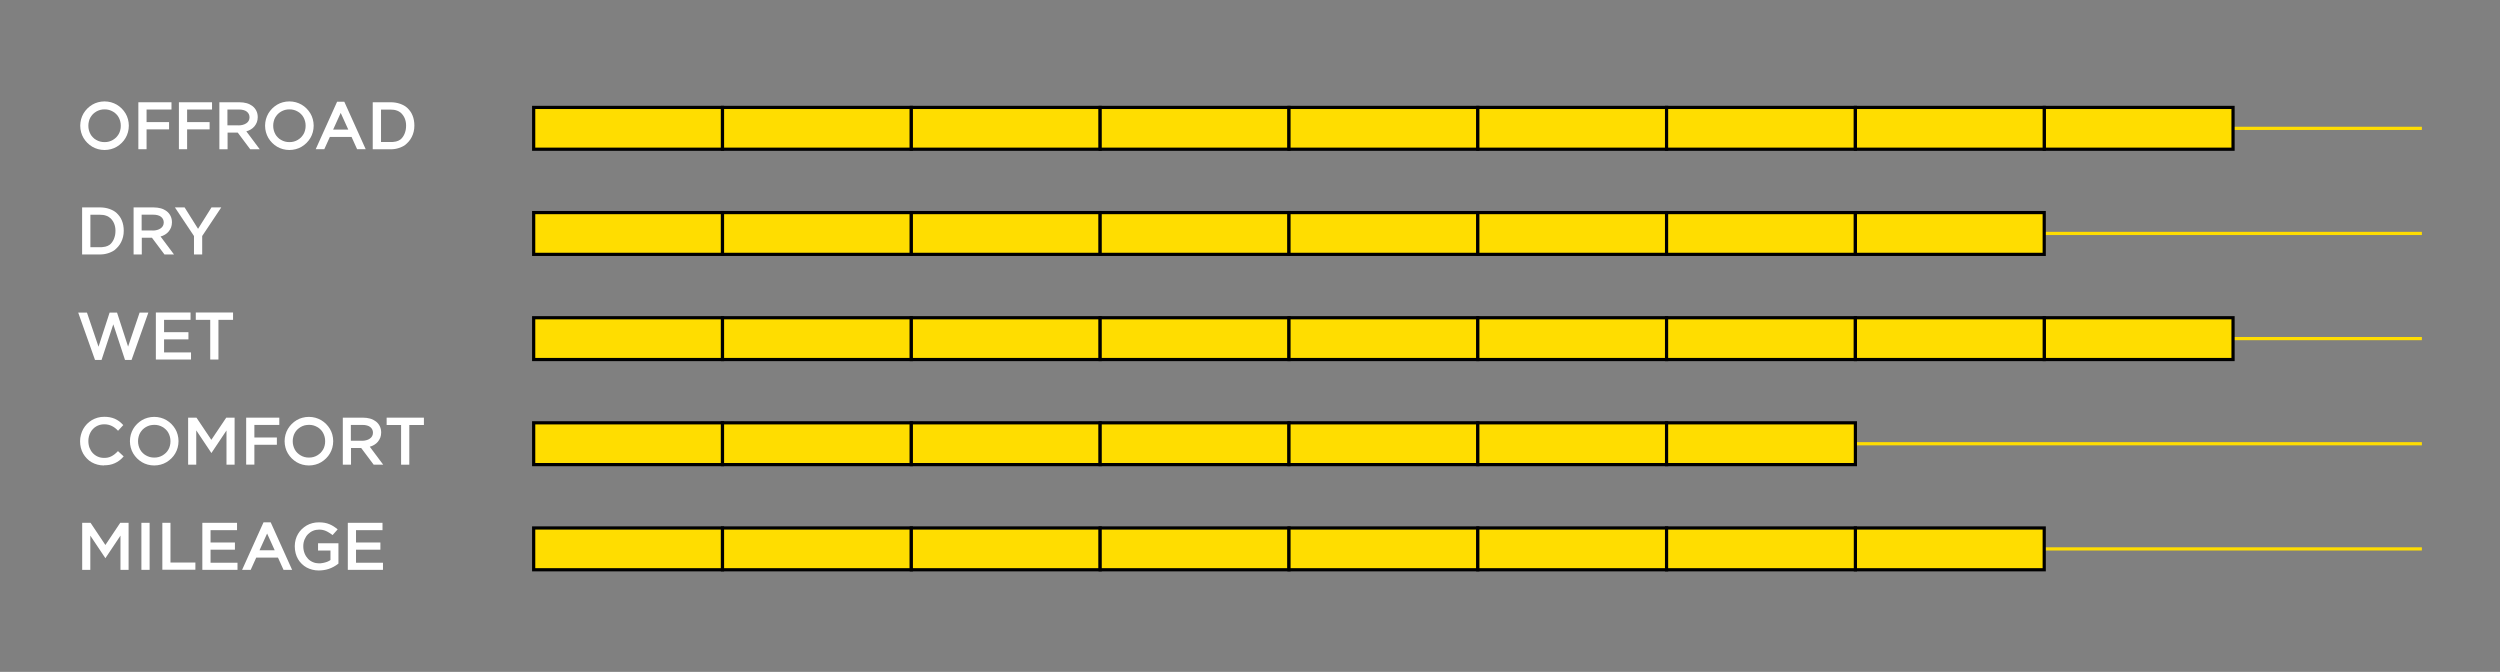 <?xml version="1.0" encoding="UTF-8"?><svg id="S_AT_" xmlns="http://www.w3.org/2000/svg" viewBox="0 0 320 86"><rect x="0" y="0" width="320" height="86" fill="#808080" stroke="none"/><defs><style>.cls-1{fill:#fff;stroke-width:0px;}.cls-2{fill:#fd0;stroke:#000;}.cls-2,.cls-3{stroke-miterlimit:10;stroke-width:.41px;}.cls-3{fill:none;stroke:#fd0;}</style></defs><line class="cls-3" x1="285.83" y1="16.43" x2="310" y2="16.43"/><rect class="cls-2" x="261.66" y="13.75" width="24.17" height="5.35"/><rect class="cls-2" x="68.31" y="13.75" width="24.17" height="5.35"/><rect class="cls-2" x="92.48" y="13.75" width="24.17" height="5.35"/><rect class="cls-2" x="116.65" y="13.75" width="24.17" height="5.35"/><rect class="cls-2" x="140.82" y="13.75" width="24.17" height="5.35"/><rect class="cls-2" x="164.99" y="13.75" width="24.17" height="5.35"/><rect class="cls-2" x="189.16" y="13.75" width="24.17" height="5.35"/><rect class="cls-2" x="213.32" y="13.75" width="24.17" height="5.35"/><rect class="cls-2" x="237.49" y="13.75" width="24.17" height="5.35"/><line class="cls-3" x1="261.66" y1="29.88" x2="310" y2="29.88"/><rect class="cls-2" x="68.31" y="27.21" width="24.17" height="5.35"/><rect class="cls-2" x="92.48" y="27.21" width="24.17" height="5.35"/><rect class="cls-2" x="116.65" y="27.21" width="24.17" height="5.35"/><rect class="cls-2" x="140.82" y="27.21" width="24.17" height="5.35"/><rect class="cls-2" x="164.99" y="27.21" width="24.17" height="5.35"/><rect class="cls-2" x="189.16" y="27.21" width="24.17" height="5.35"/><rect class="cls-2" x="213.32" y="27.21" width="24.17" height="5.35"/><rect class="cls-2" x="237.49" y="27.21" width="24.17" height="5.35"/><line class="cls-3" x1="285.83" y1="43.34" x2="310" y2="43.34"/><rect class="cls-2" x="261.66" y="40.67" width="24.17" height="5.35"/><rect class="cls-2" x="68.31" y="40.67" width="24.17" height="5.35"/><rect class="cls-2" x="92.48" y="40.67" width="24.17" height="5.35"/><rect class="cls-2" x="116.65" y="40.67" width="24.17" height="5.35"/><rect class="cls-2" x="140.82" y="40.67" width="24.17" height="5.35"/><rect class="cls-2" x="164.99" y="40.67" width="24.17" height="5.35"/><rect class="cls-2" x="189.16" y="40.67" width="24.17" height="5.35"/><rect class="cls-2" x="213.32" y="40.67" width="24.17" height="5.35"/><rect class="cls-2" x="237.49" y="40.67" width="24.17" height="5.35"/><line class="cls-3" x1="237.49" y1="56.8" x2="310" y2="56.8"/><rect class="cls-2" x="68.31" y="54.12" width="24.17" height="5.35"/><rect class="cls-2" x="92.48" y="54.12" width="24.17" height="5.35"/><rect class="cls-2" x="116.65" y="54.12" width="24.17" height="5.35"/><rect class="cls-2" x="140.82" y="54.12" width="24.17" height="5.35"/><rect class="cls-2" x="164.99" y="54.12" width="24.17" height="5.35"/><rect class="cls-2" x="189.16" y="54.12" width="24.17" height="5.35"/><rect class="cls-2" x="213.32" y="54.12" width="24.17" height="5.35"/><line class="cls-3" x1="261.66" y1="70.26" x2="310" y2="70.26"/><rect class="cls-2" x="237.49" y="67.58" width="24.17" height="5.35"/><rect class="cls-2" x="68.31" y="67.58" width="24.17" height="5.35"/><rect class="cls-2" x="92.48" y="67.58" width="24.17" height="5.35"/><rect class="cls-2" x="116.65" y="67.58" width="24.17" height="5.35"/><rect class="cls-2" x="140.82" y="67.58" width="24.17" height="5.35"/><rect class="cls-2" x="164.99" y="67.58" width="24.17" height="5.35"/><rect class="cls-2" x="189.16" y="67.58" width="24.17" height="5.35"/><rect class="cls-2" x="213.32" y="67.58" width="24.17" height="5.35"/><path class="cls-1" d="m10.27,16.09c0-.29.04-.56.11-.83.07-.27.18-.51.31-.74.14-.23.3-.44.49-.63.19-.19.4-.35.63-.49.23-.14.48-.24.74-.31.26-.07.54-.11.83-.11s.56.04.83.11c.26.07.51.18.74.31.23.14.44.3.63.49.19.19.35.4.49.63.14.23.24.48.31.74s.11.54.11.83-.04.56-.11.83c-.07.27-.18.51-.31.74-.13.23-.3.44-.49.63s-.4.35-.63.49c-.23.14-.48.24-.74.31s-.54.11-.83.11-.56-.04-.83-.11-.51-.18-.74-.31c-.23-.14-.44-.3-.63-.49-.19-.19-.35-.4-.49-.63-.14-.23-.24-.48-.31-.74-.07-.26-.11-.54-.11-.83Zm1.04,0c0,.2.02.39.07.57.05.18.11.35.2.51.09.16.19.3.32.42.12.13.26.24.42.32.15.09.32.16.5.21.18.05.37.07.57.07s.38-.02.56-.07c.18-.05.35-.12.5-.21.15-.09.29-.2.42-.32.12-.13.23-.27.32-.42.09-.16.16-.32.2-.5.05-.18.07-.37.07-.57s-.02-.39-.07-.57c-.05-.18-.11-.35-.2-.51s-.19-.3-.32-.42c-.12-.13-.26-.23-.42-.32s-.32-.16-.5-.21c-.18-.05-.37-.07-.56-.07s-.39.02-.57.07-.34.12-.5.21c-.15.09-.29.2-.42.32-.12.13-.23.27-.32.42-.09.16-.16.32-.2.51-.05.18-.07.37-.07.57Z"/><path class="cls-1" d="m17.71,13.09h4.24v.93h-3.19v1.61h2.88v.93h-2.88v2.54h-1.05v-6.01Z"/><path class="cls-1" d="m22.9,13.09h4.24v.93h-3.19v1.61h2.88v.93h-2.88v2.54h-1.05v-6.01Z"/><path class="cls-1" d="m28.08,13.09h2.57c.33,0,.64.04.93.12.28.08.53.21.74.37.21.16.37.36.49.6.12.24.18.51.18.82,0,.23-.04.44-.11.64-.08.2-.18.37-.31.53s-.29.29-.47.4c-.18.11-.37.19-.57.24l1.72,2.3h-1.22l-1.6-2.14h-1.3v2.14h-1.05v-6.02Zm2.44,2.96c.2,0,.39-.02.56-.07s.32-.11.45-.2c.13-.09.23-.19.3-.32.07-.13.11-.27.11-.44,0-.15-.03-.29-.09-.41-.06-.12-.14-.23-.26-.32s-.25-.16-.42-.2c-.17-.05-.35-.07-.57-.07h-1.49v2.02h1.4Z"/><path class="cls-1" d="m33.93,16.09c0-.29.04-.56.11-.83s.18-.51.31-.74c.14-.23.3-.44.49-.63.19-.19.4-.35.63-.49.23-.14.48-.24.74-.31.26-.07.54-.11.83-.11s.56.04.83.11c.26.07.51.18.74.31s.44.3.63.49c.19.19.35.4.49.63.14.23.24.48.31.74.07.27.11.54.11.83s-.04.56-.11.83c-.07.27-.18.51-.31.74-.14.23-.3.44-.49.63-.19.19-.4.35-.63.49s-.48.24-.74.31c-.27.07-.54.11-.83.11s-.56-.04-.83-.11c-.27-.07-.51-.18-.74-.31-.23-.14-.44-.3-.63-.49s-.35-.4-.49-.63c-.13-.23-.24-.48-.31-.74s-.11-.54-.11-.83Zm1.04,0c0,.2.02.39.07.57.05.18.11.35.2.51.09.16.19.3.32.42.12.13.26.24.42.32.15.09.32.16.5.21.18.05.37.07.57.07s.38-.02.56-.07c.18-.05.35-.12.5-.21.15-.09.29-.2.42-.32.12-.13.23-.27.32-.42.09-.16.16-.32.2-.5.05-.18.07-.37.07-.57s-.02-.39-.07-.57c-.05-.18-.11-.35-.2-.51s-.19-.3-.32-.42c-.12-.13-.26-.23-.42-.32-.15-.09-.32-.16-.5-.21s-.37-.07-.56-.07-.39.02-.57.07-.34.12-.5.21-.29.2-.42.32c-.12.13-.23.27-.32.42-.09.16-.16.32-.2.51-.05.18-.07.37-.07.57Z"/><path class="cls-1" d="m46.81,19.1h-1.1l-.71-1.57h-2.78l-.71,1.57h-1.1l2.74-6.08h.92l2.74,6.08Zm-4.17-2.51h1.94l-.97-2.14-.97,2.14Z"/><path class="cls-1" d="m47.72,13.09h2.34c.19,0,.39.02.58.05.19.03.38.08.56.14.18.06.34.14.5.22.16.09.3.19.42.3.14.13.27.28.39.44s.21.34.29.53.14.4.18.62c.04.22.06.45.06.69,0,.28-.03.54-.09.78s-.14.47-.25.68c-.11.21-.23.4-.38.57-.15.17-.31.32-.48.46-.12.08-.25.16-.39.22-.14.07-.28.12-.44.17-.15.05-.31.08-.47.11-.16.02-.33.04-.49.04h-2.34v-6.01Zm1.05.94v4.15h1.28c.11,0,.22,0,.33-.02s.22-.03.32-.05c.1-.03.2-.06.29-.1s.18-.09.26-.15c.11-.09.21-.19.3-.32s.17-.26.23-.41c.06-.15.11-.31.15-.49.03-.17.05-.36.05-.56,0-.35-.06-.65-.17-.92-.11-.27-.27-.49-.46-.68-.17-.15-.36-.27-.59-.34-.22-.08-.47-.11-.73-.11h-1.28Z"/><path class="cls-1" d="m10.52,26.55h2.34c.19,0,.39.02.58.05.19.03.38.08.56.14.18.06.34.14.5.22.16.09.3.19.42.3.14.13.27.28.39.44s.21.34.29.53.14.4.18.62c.04.22.06.45.06.69,0,.28-.03.54-.09.78s-.14.47-.25.68c-.11.21-.23.4-.38.57-.15.17-.31.32-.48.46-.12.08-.25.16-.39.22-.14.07-.28.12-.44.17-.15.05-.31.08-.47.11-.16.02-.33.04-.49.04h-2.34v-6.01Zm1.05.94v4.15h1.28c.11,0,.22,0,.33-.02s.22-.03.32-.05c.1-.03.2-.06.29-.1s.18-.09.26-.15c.11-.09.21-.19.3-.32s.17-.26.23-.41c.06-.15.11-.31.15-.49.03-.17.05-.36.05-.56,0-.35-.06-.65-.17-.92-.11-.27-.27-.49-.46-.68-.17-.15-.36-.27-.59-.34-.22-.08-.47-.11-.73-.11h-1.28Z"/><path class="cls-1" d="m17.1,26.55h2.57c.33,0,.64.04.93.12.28.08.53.21.74.37.21.16.37.36.49.6.12.24.18.51.18.82,0,.23-.04.44-.11.64-.08.2-.18.37-.31.53s-.29.29-.47.4c-.18.11-.37.19-.57.24l1.72,2.3h-1.22l-1.6-2.14h-1.3v2.14h-1.05v-6.02Zm2.44,2.96c.2,0,.39-.02.56-.07s.32-.11.45-.2c.13-.09.23-.19.3-.32.07-.13.11-.27.11-.44,0-.15-.03-.29-.09-.41-.06-.12-.14-.23-.26-.32s-.25-.16-.42-.2c-.17-.05-.35-.07-.57-.07h-1.49v2.02h1.4Z"/><path class="cls-1" d="m27.08,26.55h1.24l-2.44,3.66v2.36h-1.05v-2.36l-2.44-3.66h1.24l1.72,2.74,1.72-2.74Z"/><path class="cls-1" d="m16.39,44.38l1.48-4.37h1.12l-2.15,6.06h-.84l-1.5-4.56-1.5,4.56h-.84l-2.15-6.06h1.12l1.48,4.37,1.42-4.37h.95l1.42,4.37Z"/><path class="cls-1" d="m19.95,40h4.44v.94h-3.39v1.58h3.12v.92h-3.12v1.67h3.45v.91h-4.5v-6.02Z"/><path class="cls-1" d="m26.91,40.94h-1.85v-.94h4.77v.94h-1.87v5.08h-1.05v-5.08Z"/><path class="cls-1" d="m13.31,59.58c-.3,0-.58-.04-.84-.11s-.51-.17-.74-.3c-.23-.13-.43-.29-.61-.48-.18-.19-.34-.39-.47-.62s-.23-.48-.3-.75c-.07-.27-.1-.55-.1-.84s.03-.56.11-.83c.07-.27.17-.52.3-.75s.29-.44.47-.63c.19-.19.39-.35.62-.49s.48-.24.75-.32.56-.11.86-.11c.25,0,.48.02.7.06.22.04.43.11.63.19.2.09.39.2.57.33.18.14.35.3.52.48l-.67.73c-.25-.28-.52-.48-.81-.62-.29-.14-.6-.21-.95-.21-.19,0-.38.02-.56.07-.18.05-.34.12-.49.21s-.29.2-.41.33-.23.27-.31.43c-.09.16-.15.33-.2.52-.05.19-.07.38-.07.59,0,.31.05.59.15.86.1.26.24.49.42.68.18.19.39.34.64.45s.51.16.8.16c.16,0,.32-.01.47-.04s.3-.08.44-.15c.14-.07.29-.16.43-.27.14-.11.29-.25.44-.41l.73.68c-.18.21-.36.38-.56.53-.19.14-.39.26-.6.35s-.42.16-.65.2c-.23.04-.47.06-.72.06Z"/><path class="cls-1" d="m16.63,56.47c0-.29.04-.56.11-.83.07-.27.18-.51.31-.74.13-.23.3-.44.49-.63s.4-.35.63-.49c.23-.14.48-.24.74-.31.26-.07.54-.11.83-.11s.56.04.83.11c.27.07.51.18.74.31.23.14.44.3.63.49.19.19.35.4.49.63.14.23.24.48.31.74.07.27.11.54.11.83s-.04.56-.11.83c-.07.27-.18.51-.31.74s-.3.44-.49.63-.4.35-.63.49c-.23.14-.48.24-.74.31-.27.07-.54.11-.83.11s-.56-.04-.83-.11c-.27-.07-.51-.18-.74-.31-.23-.14-.44-.3-.63-.49-.19-.19-.35-.4-.49-.63-.14-.23-.24-.48-.31-.74-.07-.26-.11-.54-.11-.83Zm1.04,0c0,.2.02.39.07.57.05.18.11.35.2.51s.19.3.32.42c.12.13.26.23.42.32s.32.16.5.21c.18.05.37.07.57.07s.39-.02.56-.07c.18-.05.35-.12.5-.21.15-.09.29-.2.42-.32s.23-.27.32-.42c.09-.16.16-.32.2-.5.05-.18.07-.37.07-.57s-.02-.39-.07-.57c-.05-.18-.11-.35-.2-.51-.09-.16-.19-.3-.32-.42s-.26-.23-.42-.32c-.15-.09-.32-.16-.5-.21-.18-.05-.37-.07-.56-.07s-.39.03-.57.07c-.18.05-.34.12-.5.21s-.29.2-.42.32c-.12.13-.23.27-.32.42-.09.16-.16.32-.2.51-.05.18-.07.37-.07.57Z"/><path class="cls-1" d="m25.12,55.1v4.38h-1.04v-6.02h1.07l1.9,2.84,1.91-2.84h1.07v6.02h-1.04v-4.38l-1.93,2.89-1.93-2.89Z"/><path class="cls-1" d="m31.51,53.46h4.24v.93h-3.19v1.61h2.88v.93h-2.88v2.54h-1.05v-6.01Z"/><path class="cls-1" d="m36.43,56.47c0-.29.04-.56.11-.83.07-.27.18-.51.31-.74.14-.23.3-.44.49-.63.19-.19.4-.35.63-.49.23-.14.48-.24.74-.31.26-.07.54-.11.83-.11s.56.04.83.11c.26.07.51.18.74.31.23.14.44.3.63.49s.35.4.49.63c.14.23.24.48.31.74.07.27.11.54.11.83s-.04.56-.11.83c-.07.27-.18.51-.31.74-.13.23-.3.44-.49.63-.19.19-.4.35-.63.49-.23.14-.48.24-.74.31-.27.07-.54.11-.83.11s-.56-.04-.83-.11c-.27-.07-.51-.18-.74-.31-.23-.14-.44-.3-.63-.49-.19-.19-.35-.4-.49-.63s-.24-.48-.31-.74c-.07-.26-.11-.54-.11-.83Zm1.04,0c0,.2.02.39.07.57.05.18.11.35.2.51.09.16.19.3.32.42s.26.23.42.32c.15.09.32.16.5.21.18.05.37.07.57.07s.38-.02.56-.07c.18-.05.35-.12.5-.21s.29-.2.42-.32c.12-.13.23-.27.32-.42s.16-.32.2-.5c.05-.18.07-.37.07-.57s-.02-.39-.07-.57c-.05-.18-.11-.35-.2-.51-.09-.16-.19-.3-.32-.42-.12-.13-.26-.23-.42-.32s-.32-.16-.5-.21c-.18-.05-.37-.07-.56-.07s-.39.03-.57.07c-.18.05-.34.12-.5.21-.15.09-.29.2-.42.32s-.23.27-.32.42c-.09.16-.16.32-.2.51-.05.18-.07.37-.07.57Z"/><path class="cls-1" d="m43.88,53.46h2.57c.33,0,.64.04.93.12.28.08.53.21.74.37.21.16.37.36.49.6.12.24.18.51.18.82,0,.23-.04.44-.11.64-.08.2-.18.37-.31.53-.13.16-.29.29-.47.4-.18.11-.37.19-.57.24l1.72,2.3h-1.22l-1.6-2.14h-1.3v2.14h-1.05v-6.02Zm2.44,2.96c.2,0,.39-.02.56-.07.17-.04.32-.11.45-.2.13-.09.23-.19.3-.32.07-.13.11-.27.11-.44,0-.15-.03-.29-.09-.41-.06-.12-.14-.23-.26-.32s-.25-.16-.42-.2c-.17-.05-.35-.07-.57-.07h-1.49v2.02h1.4Z"/><path class="cls-1" d="m51.34,54.4h-1.85v-.94h4.77v.94h-1.87v5.08h-1.05v-5.08Z"/><path class="cls-1" d="m11.56,68.56v4.38h-1.04v-6.02h1.07l1.9,2.84,1.9-2.84h1.07v6.02h-1.04v-4.38l-1.93,2.89-1.93-2.89Z"/><path class="cls-1" d="m18.1,66.92h1.05v6.02h-1.05v-6.02Z"/><path class="cls-1" d="m20.77,66.92h1.05v5.08h3.19v.93h-4.23v-6.02Z"/><path class="cls-1" d="m25.9,66.92h4.44v.94h-3.39v1.58h3.12v.92h-3.12v1.67h3.45v.91h-4.5v-6.02Z"/><path class="cls-1" d="m37.39,72.94h-1.1l-.71-1.57h-2.78l-.71,1.57h-1.1l2.74-6.08h.92l2.74,6.08Zm-4.17-2.51h1.94l-.97-2.14-.97,2.14Z"/><path class="cls-1" d="m40.79,73.02c-.28,0-.55-.03-.81-.1-.26-.06-.5-.16-.73-.28s-.43-.28-.62-.46c-.19-.18-.35-.39-.48-.61-.13-.23-.24-.48-.31-.76-.07-.28-.11-.57-.11-.89,0-.3.04-.57.11-.84.07-.26.17-.51.31-.74s.29-.43.48-.61c.19-.18.4-.34.62-.47s.48-.23.74-.3c.27-.07.54-.1.84-.1.27,0,.51.02.73.06.22.04.42.1.61.18.19.08.37.17.54.28.17.11.34.24.51.38l-.65.73c-.16-.12-.31-.23-.45-.31-.14-.09-.28-.16-.41-.22-.14-.06-.28-.1-.42-.13-.14-.03-.29-.04-.45-.04-.27,0-.53.05-.77.15s-.46.25-.64.43c-.19.19-.33.41-.44.67-.11.26-.17.55-.17.87,0,.35.06.65.17.93.11.27.26.5.44.69.18.19.4.33.64.43.24.1.5.15.76.15.11,0,.24,0,.37-.03.13-.02.26-.04.39-.08.13-.03.26-.08.38-.13s.23-.12.33-.19v-1.21h-1.59v-.93h2.61v2.6c-.21.16-.41.3-.62.41-.21.11-.41.2-.62.27-.21.07-.42.12-.63.15s-.43.05-.65.05Z"/><path class="cls-1" d="m44.52,66.92h4.44v.94h-3.39v1.58h3.12v.92h-3.12v1.67h3.45v.91h-4.5v-6.02Z"/></svg>